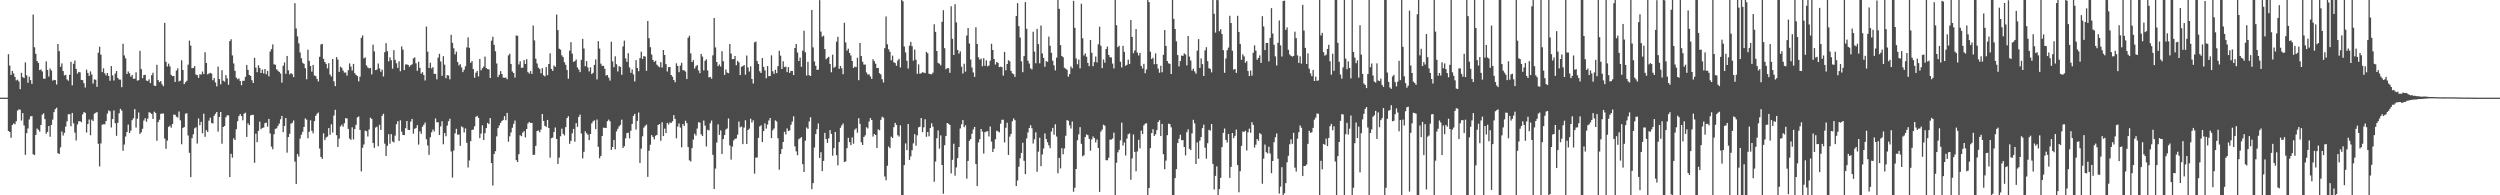 <svg xmlns="http://www.w3.org/2000/svg" width="1920" height="150"><path d="M0 75.000h1v1.000H0zM1 75.000h1v1.000H1zM2 75.000h1v1.000H2zM3 75.000h1v1.000H3zM4 75.000h1v1.000H4zM5 75.000h1v1.000H5zM6 41.636h1v58.996H6zM7 50.337h1v51.000H7zM8 57.547h1v48.308H8zM9 54.473h1v41.519H9zM10 56.440h1v38.351H10zM11 59.053h1v36.404H11zM12 61.742h1v31.415H12zM13 61.208h1v23.809H13zM14 62.583h1v21.417H14zM15 68.430h1v15.854H15zM16 55.888h1v36.702H16zM17 59.252h1v27.584H17zM18 59.935h1v36.448H18zM19 47.922h1v71.041H19zM20 57.841h1v44.478H20zM21 63.541h1v35.105H21zM22 58.925h1v32.837H22zM23 61.552h1v27.782H23zM24 64.408h1v24.784H24zM25 11.163h1v107.334H25zM26 36.298h1v82.844H26zM27 41.314h1v62.293H27zM28 46.838h1v51.873H28zM29 48.279h1v51.399H29zM30 53.877h1v47.210H30zM31 53.331h1v42.636H31zM32 54.874h1v33.188H32zM33 60.353h1v26.753H33zM34 60.487h1v30.989H34zM35 47.168h1v55.543H35zM36 53.711h1v47.554H36zM37 58.781h1v38.009H37zM38 52.632h1v52.372H38zM39 54.192h1v41.747H39zM40 61.925h1v29.930H40zM41 61.359h1v24.734H41zM42 61.534h1v22.286H42zM43 64.906h1v17.811H43zM44 33.771h1v83.899H44zM45 39.333h1v78.923H45zM46 51.236h1v61.919H46zM47 48.708h1v52.308H47zM48 54.577h1v49.494H48zM49 57.891h1v44.086H49zM50 57.503h1v39.731H50zM51 61.032h1v32.154H51zM52 61.997h1v25.747H52zM53 57.441h1v30.285H53zM54 47.485h1v49.468H54zM55 65.549h1v21.171H55zM56 49.008h1v45.718H56zM57 46.433h1v55.425H57zM58 52.957h1v54.898H58zM59 56.538h1v39.047H59zM60 55.195h1v38.005H60zM61 55.559h1v37.461H61zM62 61.393h1v32.496H62zM63 61.525h1v26.309H63zM64 63.883h1v22.186H64zM65 67.236h1v19.459H65zM66 53.436h1v48.329H66zM67 55.988h1v39.273H67zM68 58.288h1v33.491H68zM69 54.822h1v49.081H69zM70 57.234h1v34.600H70zM71 64.184h1v28.728H71zM72 60.987h1v26.286H72zM73 61.247h1v25.427H73zM74 66.707h1v19.374H74zM75 40.443h1v69.979H75zM76 35.854h1v92.013H76zM77 41.997h1v68.140H77zM78 55.399h1v40.417H78zM79 52.497h1v42.899H79zM80 56.283h1v39.181H80zM81 57.889h1v35.111H81zM82 56.043h1v31.220H82zM83 58.302h1v26.479H83zM84 61.980h1v23.489H84zM85 50.715h1v47.184H85zM86 57.875h1v33.559H86zM87 61.835h1v22.948H87zM88 56.518h1v38.159H88zM89 54.510h1v49.767H89zM90 59.819h1v34.491H90zM91 61.084h1v25.947H91zM92 61.150h1v22.483H92zM93 66.983h1v17.970H93zM94 33.613h1v82.221H94zM95 42.570h1v68.413H95zM96 44.811h1v60.027H96zM97 56.856h1v44.566H97zM98 54.863h1v40.834H98zM99 56.269h1v45.878H99zM100 58.922h1v41.401H100zM101 57.597h1v34.697H101zM102 60.483h1v30.337H102zM103 60.475h1v23.325H103zM104 55.546h1v42.434H104zM105 61.909h1v29.243H105zM106 61.590h1v24.837H106zM107 39.054h1v63.796H107zM108 53.111h1v48.521H108zM109 60.035h1v38.877H109zM110 57.640h1v34.920H110zM111 57.455h1v33.311H111zM112 61.827h1v31.677H112zM113 62.249h1v28.908H113zM114 60.939h1v25.205H114zM115 63.793h1v22.859H115zM116 57.758h1v29.817H116zM117 55.860h1v35.479H117zM118 65.745h1v20.018H118zM119 66.072h1v20.655H119zM120 49.748h1v58.324H120zM121 61.519h1v32.256H121zM122 63.102h1v28.836H122zM123 62.272h1v25.124H123zM124 64.705h1v22.552H124zM125 66.197h1v20.953H125zM126 17.569h1v88.884H126zM127 47.438h1v66.858H127zM128 51.053h1v56.923H128zM129 48.832h1v48.649H129zM130 50.931h1v45.577H130zM131 57.522h1v40.507H131zM132 58.483h1v36.734H132zM133 58.315h1v29.716H133zM134 62.931h1v25.219H134zM135 54.194h1v35.516H135zM136 52.475h1v37.793H136zM137 62.497h1v23.145H137zM138 61.928h1v30.470H138zM139 46.288h1v64.486H139zM140 53.753h1v44.487H140zM141 64.612h1v32.961H141zM142 63.108h1v24.203H142zM143 62.016h1v24.957H143zM144 49.664h1v54.388H144zM145 31.184h1v86.142H145zM146 35.045h1v100.969H146zM147 52.388h1v53.743H147zM148 52.189h1v50.918H148zM149 50.792h1v47.754H149zM150 57.266h1v40.511H150zM151 57.638h1v52.612H151zM152 59.731h1v31.235H152zM153 57.040h1v39.164H153zM154 57.253h1v36.347H154zM155 54.949h1v47.451H155zM156 56.867h1v30.458H156zM157 40.136h1v64.904H157zM158 48.405h1v51.595H158zM159 57.093h1v44.233H159zM160 56.444h1v36.223H160zM161 55.945h1v34.444H161zM162 56.543h1v37.873H162zM163 61.660h1v33.232H163zM164 59.973h1v28.979H164zM165 63.311h1v24.023H165zM166 66.352h1v19.664H166zM167 51.172h1v49.890H167zM168 60.647h1v29.153H168zM169 64.760h1v21.271H169zM170 53.910h1v56.464H170zM171 61.983h1v35.549H171zM172 62.736h1v33.985H172zM173 57.725h1v32.384H173zM174 60.216h1v28.349H174zM175 65.088h1v23.538H175zM176 31.614h1v104.352H176zM177 30.161h1v87.938H177zM178 42.534h1v78.577H178zM179 48.738h1v57.480H179zM180 54.366h1v53.192H180zM181 59.638h1v39.663H181zM182 60.889h1v32.223H182zM183 60.247h1v28.966H183zM184 62.230h1v25.355H184zM185 65.427h1v23.757H185zM186 62.005h1v30.399H186zM187 62.070h1v25.212H187zM188 59.058h1v27.513H188zM189 49.966h1v55.193H189zM190 53.688h1v41.021H190zM191 57.529h1v38.568H191zM192 58.256h1v30.404H192zM193 61.585h1v26.658H193zM194 63.723h1v24.480H194zM195 44.386h1v80.628H195zM196 51.901h1v50.831H196zM197 55.433h1v53.794H197zM198 50.120h1v50.399H198zM199 52.186h1v41.248H199zM200 56.082h1v43.135H200zM201 53.399h1v44.860H201zM202 56.427h1v41.514H202zM203 52.977h1v41.627H203zM204 57.040h1v37.130H204zM205 54.457h1v42.818H205zM206 58.623h1v32.698H206zM207 39.600h1v62.882H207zM208 37.752h1v74.878H208zM209 34.111h1v80.550H209zM210 49.424h1v53.700H210zM211 49.728h1v49.265H211zM212 53.256h1v45.304H212zM213 54.255h1v42.394H213zM214 55.231h1v39.684H214zM215 56.448h1v35.172H215zM216 63.413h1v25.564H216zM217 50.476h1v51.038H217zM218 47.945h1v48.793H218zM219 56.689h1v33.940H219zM220 42.934h1v74.331H220zM221 53.978h1v51.282H221zM222 57.148h1v45.620H222zM223 56.057h1v38.944H223zM224 57.005h1v37.283H224zM225 59.249h1v33.268H225zM226 2.422h1v121.690H226zM227 21.851h1v119.497H227zM228 27.973h1v90.348H228zM229 33.258h1v87.006H229zM230 40.293h1v66.154H230zM231 44.739h1v58.731H231zM232 48.184h1v53.054H232zM233 49.117h1v48.391H233zM234 52.400h1v38.558H234zM235 60.870h1v31.013H235zM236 38.217h1v67.989H236zM237 46.726h1v54.497H237zM238 50.711h1v41.715H238zM239 55.040h1v45.438H239zM240 49.850h1v52.539H240zM241 58.022h1v35.001H241zM242 58.438h1v30.565H242zM243 60.570h1v26.821H243zM244 62.582h1v23.831H244zM245 43.599h1v70.449H245zM246 34.128h1v86.380H246zM247 33.698h1v88.286H247zM248 45.232h1v57.174H248zM249 47.621h1v60.007H249zM250 49.049h1v56.596H250zM251 52.550h1v52.376H251zM252 48.556h1v49.801H252zM253 57.221h1v46.329H253zM254 58.702h1v36.806H254zM255 45.316h1v56.533H255zM256 62.488h1v26.257H256zM257 66.166h1v18.146H257zM258 43.818h1v60.008H258zM259 45.707h1v67.139H259zM260 55.176h1v51.317H260zM261 51.232h1v45.884H261zM262 52.079h1v43.736H262zM263 54.179h1v43.167H263zM264 55.753h1v38.938H264zM265 55.717h1v34.986H265zM266 58.046h1v32.939H266zM267 53.900h1v45.090H267zM268 48.674h1v57.731H268zM269 51.108h1v56.324H269zM270 54.152h1v43.664H270zM271 49.068h1v58.060H271zM272 56.231h1v42.877H272zM273 57.524h1v38.338H273zM274 58.469h1v31.636H274zM275 62.514h1v26.976H275zM276 58.906h1v40.869H276zM277 29.088h1v102.542H277zM278 27.250h1v86.233H278zM279 44.818h1v66.132H279zM280 44.072h1v56.304H280zM281 50.225h1v50.595H281zM282 51.808h1v53.055H282zM283 52.496h1v46.945H283zM284 52.203h1v38.218H284zM285 57.128h1v34.208H285zM286 34.299h1v75.454H286zM287 39.494h1v74.027H287zM288 53.875h1v44.142H288zM289 53.395h1v43.885H289zM290 48.766h1v63.566H290zM291 52.514h1v43.346H291zM292 55.088h1v44.682H292zM293 53.469h1v35.422H293zM294 58.740h1v28.667H294zM295 40.105h1v70.217H295zM296 33.118h1v86.663H296zM297 39.299h1v72.688H297zM298 47.117h1v56.019H298zM299 44.047h1v66.288H299zM300 46.225h1v56.800H300zM301 52.731h1v55.901H301zM302 38.564h1v70.844H302zM303 45.975h1v58.151H303zM304 48.611h1v46.763H304zM305 52.113h1v40.956H305zM306 47.041h1v61.136H306zM307 54.725h1v37.700H307zM308 35.640h1v65.494H308zM309 38.122h1v65.548H309zM310 53.825h1v49.946H310zM311 49.487h1v49.039H311zM312 49.455h1v43.486H312zM313 49.863h1v49.881H313zM314 51.267h1v48.599H314zM315 50.022h1v43.354H315zM316 49.392h1v41.944H316zM317 44.847h1v57.797H317zM318 44.100h1v54.874H318zM319 48.629h1v49.709H319zM320 54.395h1v41.739H320zM321 47.422h1v63.627H321zM322 52.108h1v48.759H322zM323 56.503h1v46.261H323zM324 55.461h1v41.884H324zM325 57.597h1v38.263H325zM326 61.820h1v32.289H326zM327 20.362h1v86.600H327zM328 39.700h1v72.020H328zM329 52.211h1v66.703H329zM330 48.198h1v57.231H330zM331 52.575h1v49.072H331zM332 51.559h1v47.900H332zM333 56.720h1v44.263H333zM334 56.752h1v34.242H334zM335 60.951h1v32.956H335zM336 44.225h1v49.653H336zM337 41.317h1v62.344H337zM338 47.222h1v49.827H338zM339 58.203h1v34.946H339zM340 43.159h1v67.647H340zM341 49.676h1v52.494H341zM342 60.046h1v44.587H342zM343 57.710h1v38.726H343zM344 57.964h1v35.127H344zM345 60.930h1v30.265H345zM346 26.750h1v89.588H346zM347 32.938h1v103.464H347zM348 37.075h1v78.525H348zM349 41.796h1v60.605H349zM350 39.625h1v59.291H350zM351 47.649h1v55.815H351zM352 50.298h1v52.990H352zM353 49.243h1v62.721H353zM354 51.827h1v45.297H354zM355 55.396h1v42.447H355zM356 53.575h1v48.139H356zM357 50.871h1v47.734H357zM358 36.406h1v73.257H358zM359 28.744h1v99.923H359zM360 36.786h1v86.471H360zM361 48.208h1v60.251H361zM362 46.930h1v52.890H362zM363 53.081h1v46.424H363zM364 59.699h1v37.272H364zM365 55.800h1v33.888H365zM366 54.466h1v34.486H366zM367 58.680h1v31.848H367zM368 45.321h1v60.816H368zM369 54.018h1v48.591H369zM370 52.419h1v43.903H370zM371 51.088h1v56.507H371zM372 43.458h1v58.845H372zM373 52.271h1v46.075H373zM374 53.053h1v41.382H374zM375 53.310h1v41.981H375zM376 59.924h1v30.751H376zM377 31.230h1v94.023H377zM378 28.221h1v114.255H378zM379 34.457h1v83.863H379zM380 39.389h1v76.742H380zM381 48.720h1v56.036H381zM382 59.162h1v39.248H382zM383 57.400h1v38.966H383zM384 54.635h1v39.725H384zM385 56.837h1v36.099H385zM386 59.616h1v32.438H386zM387 59.726h1v29.445H387zM388 59.549h1v32.749H388zM389 60.873h1v25.811H389zM390 42.523h1v66.299H390zM391 41.243h1v63.473H391zM392 49.120h1v52.615H392zM393 54.888h1v43.224H393zM394 56.070h1v39.065H394zM395 59.603h1v32.945H395zM396 27.262h1v95.717H396zM397 27.472h1v97.003H397zM398 49.498h1v68.940H398zM399 47.085h1v56.823H399zM400 52.082h1v52.514H400zM401 51.966h1v49.886H401zM402 46.182h1v54.511H402zM403 49.163h1v56.370H403zM404 45.485h1v53.587H404zM405 55.423h1v39.412H405zM406 56.469h1v37.188H406zM407 54.566h1v39.880H407zM408 56.781h1v37.598H408zM409 19.610h1v99.392H409zM410 31.049h1v87.807H410zM411 45.059h1v66.982H411zM412 48.762h1v51.921H412zM413 51.938h1v48.263H413zM414 52.882h1v48.726H414zM415 56.267h1v43.264H415zM416 52.345h1v35.204H416zM417 57.799h1v35.055H417zM418 58.682h1v37.981H418zM419 51.502h1v45.926H419zM420 57.770h1v34.358H420zM421 49.128h1v49.201H421zM422 40.974h1v80.112H422zM423 52.943h1v53.196H423zM424 54.421h1v51.188H424zM425 50.270h1v51.064H425zM426 51.285h1v46.656H426zM427 11.141h1v95.625H427zM428 23.127h1v102.765H428zM429 37.408h1v83.661H429zM430 38.134h1v66.494H430zM431 42.471h1v56.329H431zM432 43.873h1v58.880H432zM433 47.774h1v56.243H433zM434 49.747h1v47.892H434zM435 53.688h1v36.977H435zM436 60.473h1v28.818H436zM437 38.912h1v71.549H437zM438 32.434h1v75.736H438zM439 41.151h1v61.273H439zM440 47.505h1v51.500H440zM441 46.938h1v61.888H441zM442 45.613h1v48.948H442zM443 51.770h1v45.675H443zM444 53.419h1v36.366H444zM445 55.393h1v32.634H445zM446 45.980h1v56.575H446zM447 29.874h1v91.768H447zM448 37.281h1v79.322H448zM449 50.859h1v50.012H449zM450 46.914h1v55.464H450zM451 51.786h1v51.652H451zM452 54.814h1v52.880H452zM453 51.736h1v51.177H453zM454 56.881h1v37.907H454zM455 55.934h1v37.231H455zM456 49.801h1v42.591H456zM457 45.623h1v53.536H457zM458 60.974h1v30.812H458zM459 31.594h1v81.136H459zM460 37.318h1v84.208H460zM461 48.910h1v70.838H461zM462 50.639h1v53.863H462zM463 50.560h1v47.468H463zM464 52.802h1v45.394H464zM465 57.985h1v40.291H465zM466 57.585h1v35.496H466zM467 59.624h1v32.234H467zM468 61.910h1v31.272H468zM469 32.042h1v83.128H469zM470 47.176h1v65.720H470zM471 51.594h1v55.966H471zM472 43.280h1v71.343H472zM473 49.381h1v51.554H473zM474 54.882h1v44.041H474zM475 50.812h1v46.269H475zM476 51.425h1v44.470H476zM477 57.422h1v34.476H477zM478 35.693h1v77.927H478zM479 31.205h1v81.098H479zM480 44.863h1v61.397H480zM481 47.530h1v54.643H481zM482 40.856h1v61.085H482zM483 51.783h1v54.528H483zM484 55.903h1v44.493H484zM485 53.332h1v41.860H485zM486 57.109h1v31.941H486zM487 62.575h1v24.884H487zM488 46.201h1v53.330H488zM489 52.229h1v40.584H489zM490 54.694h1v31.750H490zM491 44.653h1v80.528H491zM492 39.666h1v74.459H492zM493 45.256h1v59.456H493zM494 43.033h1v55.036H494zM495 43.508h1v53.154H495zM496 54.424h1v41.274H496zM497 16.134h1v119.694H497zM498 29.363h1v86.399H498zM499 36.235h1v74.907H499zM500 41.856h1v61.947H500zM501 46.021h1v59.165H501zM502 47.544h1v59.444H502zM503 46.633h1v57.602H503zM504 49.597h1v53.977H504zM505 50.809h1v45.171H505zM506 51.656h1v43.576H506zM507 47.732h1v60.369H507zM508 51.855h1v42.020H508zM509 38.421h1v66.068H509zM510 42.222h1v56.529H510zM511 49.261h1v52.915H511zM512 54.868h1v39.487H512zM513 51.548h1v44.083H513zM514 51.453h1v42.588H514zM515 57.586h1v36.853H515zM516 58.954h1v34.167H516zM517 61.441h1v26.989H517zM518 63.188h1v28.131H518zM519 48.652h1v57.579H519zM520 50.709h1v46.532H520zM521 55.450h1v39.397H521zM522 50.310h1v47.712H522zM523 48.217h1v64.915H523zM524 53.861h1v41.438H524zM525 54.067h1v42.640H525zM526 54.913h1v37.808H526zM527 60.738h1v33.869H527zM528 28.959h1v84.008H528zM529 27.448h1v95.693H529zM530 40.994h1v83.088H530zM531 47.677h1v66.075H531zM532 46.215h1v60.975H532zM533 52.617h1v50.106H533zM534 50.910h1v53.243H534zM535 49.902h1v48.804H535zM536 54.065h1v39.770H536zM537 56.217h1v37.963H537zM538 41.389h1v61.794H538zM539 43.450h1v61.031H539zM540 54.085h1v38.477H540zM541 46.675h1v49.779H541zM542 45.571h1v66.919H542zM543 54.042h1v45.648H543zM544 59.399h1v40.784H544zM545 59.156h1v35.531H545zM546 60.408h1v32.160H546zM547 42.493h1v76.448H547zM548 13.791h1v131.376H548zM549 36.424h1v93.041H549zM550 47.601h1v61.919H550zM551 50.765h1v44.711H551zM552 49.511h1v54.060H552zM553 51.095h1v49.075H553zM554 39.365h1v78.857H554zM555 47.015h1v59.806H555zM556 57.563h1v46.186H556zM557 53.355h1v46.131H557zM558 55.750h1v42.913H558zM559 56.229h1v34.767H559zM560 33.843h1v77.895H560zM561 41.096h1v81.487H561zM562 45.483h1v67.083H562zM563 45.328h1v62.485H563zM564 42.987h1v63.665H564zM565 50.124h1v56.232H565zM566 46.725h1v56.689H566zM567 47.937h1v45.424H567zM568 57.673h1v40.094H568zM569 51.258h1v45.945H569zM570 50.782h1v59.914H570zM571 49.975h1v48.028H571zM572 57.351h1v35.031H572zM573 42.652h1v67.866H573zM574 51.809h1v48.073H574zM575 54.927h1v43.864H575zM576 51.015h1v40.181H576zM577 60.601h1v33.482H577zM578 64.128h1v28.295H578zM579 32.515h1v100.862H579zM580 31.932h1v89.180H580zM581 46.886h1v74.112H581zM582 49.152h1v56.749H582zM583 54.746h1v42.315H583zM584 56.067h1v40.169H584zM585 44.629h1v64.458H585zM586 51.298h1v49.377H586zM587 54.070h1v40.686H587zM588 60.106h1v38.644H588zM589 50.760h1v44.925H589zM590 58.527h1v33.973H590zM591 58.383h1v32.243H591zM592 42.504h1v63.599H592zM593 54.746h1v45.297H593zM594 56.686h1v41.980H594zM595 53.537h1v38.935H595zM596 56.171h1v37.116H596zM597 50.765h1v55.408H597zM598 39.006h1v91.277H598zM599 42.729h1v75.564H599zM600 53.001h1v61.474H600zM601 47.055h1v62.004H601zM602 51.518h1v49.720H602zM603 51.161h1v52.107H603zM604 55.373h1v43.260H604zM605 51.515h1v49.103H605zM606 55.951h1v44.219H606zM607 54.433h1v41.382H607zM608 54.503h1v38.818H608zM609 57.636h1v31.724H609zM610 36.836h1v75.585H610zM611 33.802h1v82.459H611zM612 40.333h1v78.838H612zM613 46.861h1v60.047H613zM614 44.258h1v61.920H614zM615 51.250h1v54.001H615zM616 38.926h1v87.177H616zM617 23.557h1v108.525H617zM618 40.123h1v67.929H618zM619 58.022h1v39.899H619zM620 47.492h1v51.470H620zM621 57.755h1v35.535H621zM622 58.393h1v31.667H622zM623 7.614h1v137.688H623zM624 36.407h1v104.226H624zM625 47.221h1v66.078H625zM626 50.557h1v52.440H626zM627 53.707h1v45.458H627zM628 53.461h1v41.381H628zM629 0.121h1v121.208H629zM630 24.262h1v92.650H630zM631 28.170h1v103.274H631zM632 27.383h1v96.195H632zM633 37.667h1v64.349H633zM634 45.505h1v61.301H634zM635 44.465h1v65.330H635zM636 43.576h1v62.650H636zM637 49.086h1v50.806H637zM638 55.511h1v47.324H638zM639 41.978h1v77.645H639zM640 52.022h1v61.746H640zM641 51.212h1v50.096H641zM642 31.977h1v87.240H642zM643 28.258h1v98.776H643zM644 52.864h1v56.247H644zM645 50.614h1v47.550H645zM646 52.472h1v43.836H646zM647 56.988h1v37.912H647zM648 17.475h1v106.928H648zM649 32.555h1v91.413H649zM650 38.839h1v74.907H650zM651 37.378h1v68.470H651zM652 40.652h1v68.506H652zM653 42.655h1v68.820H653zM654 46.868h1v58.645H654zM655 52.166h1v58.220H655zM656 51.149h1v48.466H656zM657 51.614h1v46.942H657zM658 44.315h1v57.634H658zM659 61.574h1v29.179H659zM660 32.976h1v62.149H660zM661 43.035h1v66.293H661zM662 47.346h1v63.989H662zM663 49.559h1v55.583H663zM664 49.644h1v54.308H664zM665 55.650h1v42.109H665zM666 57.281h1v41.390H666zM667 57.027h1v36.336H667zM668 58.707h1v31.979H668zM669 60.634h1v31.546H669zM670 45.538h1v59.360H670zM671 46.976h1v55.921H671zM672 48.962h1v54.767H672zM673 52.281h1v61.450H673zM674 52.114h1v47.253H674zM675 56.213h1v43.847H675zM676 57.210h1v34.833H676zM677 60.839h1v28.805H677zM678 63.346h1v27.031H678zM679 37.008h1v98.538H679zM680 12.665h1v125.793H680zM681 34.008h1v93.251H681zM682 37.832h1v74.680H682zM683 39.780h1v73.976H683zM684 46.290h1v58.683H684zM685 42.683h1v63.301H685zM686 47.836h1v49.840H686zM687 48.411h1v45.944H687zM688 50.509h1v45.427H688zM689 46.445h1v57.416H689zM690 45.153h1v59.760H690zM691 51.825h1v44.451H691zM692 0.000h1v150.000H692zM693 0.996h1v149.004H693zM694 35.687h1v91.098H694zM695 40.230h1v69.909H695zM696 46.709h1v68.598H696zM697 52.644h1v42.575H697zM698 35.063h1v87.765H698zM699 32.173h1v87.925H699zM700 35.490h1v79.936H700zM701 46.565h1v63.510H701zM702 38.087h1v64.971H702zM703 45.857h1v66.033H703zM704 56.688h1v47.225H704zM705 49.465h1v48.339H705zM706 56.562h1v40.763H706zM707 56.263h1v34.344H707zM708 55.473h1v46.076H708zM709 55.764h1v42.048H709zM710 56.175h1v35.417H710zM711 39.856h1v65.197H711zM712 40.913h1v60.486H712zM713 56.617h1v48.106H713zM714 56.915h1v41.455H714zM715 57.060h1v37.630H715zM716 55.811h1v41.523H716zM717 18.648h1v120.947H717zM718 24.478h1v99.568H718zM719 39.187h1v67.020H719zM720 48.341h1v51.780H720zM721 48.947h1v65.242H721zM722 50.196h1v53.805H722zM723 16.755h1v109.942H723zM724 7.816h1v140.991H724zM725 37.021h1v74.524H725zM726 53.171h1v51.268H726zM727 52.341h1v42.117H727zM728 52.379h1v42.711H728zM729 55.911h1v40.025H729zM730 4.831h1v128.339H730zM731 29.850h1v92.873H731zM732 42.238h1v68.146H732zM733 3.249h1v131.602H733zM734 17.223h1v111.360H734zM735 38.367h1v83.102H735zM736 41.163h1v71.710H736zM737 39.430h1v59.210H737zM738 51.183h1v44.308H738zM739 56.498h1v35.731H739zM740 48.946h1v48.751H740zM741 54.971h1v41.230H741zM742 27.263h1v109.977H742zM743 21.512h1v102.078H743zM744 33.436h1v74.675H744zM745 45.699h1v61.108H745zM746 51.841h1v50.871H746zM747 55.638h1v43.750H747zM748 59.059h1v38.444H748zM749 20.951h1v105.075H749zM750 33.781h1v109.143H750zM751 44.010h1v65.396H751zM752 45.876h1v60.992H752zM753 45.006h1v54.048H753zM754 50.914h1v50.223H754zM755 44.702h1v73.229H755zM756 50.466h1v51.041H756zM757 46.349h1v54.681H757zM758 50.949h1v49.799H758zM759 50.310h1v54.508H759zM760 46.657h1v50.539H760zM761 33.657h1v75.087H761zM762 38.388h1v78.339H762zM763 45.334h1v68.889H763zM764 49.557h1v57.459H764zM765 47.569h1v52.853H765zM766 48.334h1v52.570H766zM767 51.489h1v50.117H767zM768 51.195h1v43.793H768zM769 51.542h1v40.469H769zM770 58.075h1v33.894H770zM771 39.814h1v69.610H771zM772 53.968h1v44.129H772zM773 49.135h1v45.146H773zM774 46.254h1v72.710H774zM775 47.098h1v57.852H775zM776 54.431h1v48.365H776zM777 56.307h1v36.838H777zM778 56.912h1v34.043H778zM779 59.042h1v33.280H779zM780 12.318h1v130.559H780zM781 2.385h1v136.268H781zM782 20.098h1v107.946H782zM783 28.820h1v92.709H783zM784 47.090h1v70.386H784zM785 55.438h1v54.243H785zM786 43.056h1v80.450H786zM787 1.640h1v132.092H787zM788 22.054h1v84.257H788zM789 46.598h1v55.148H789zM790 48.768h1v49.470H790zM791 52.500h1v43.633H791zM792 53.327h1v45.197H792zM793 24.360h1v85.857H793zM794 39.634h1v67.396H794zM795 48.570h1v53.084H795zM796 22.155h1v109.722H796zM797 33.906h1v82.550H797zM798 48.621h1v57.162H798zM799 19.582h1v108.042H799zM800 41.038h1v77.604H800zM801 44.399h1v69.658H801zM802 51.254h1v51.227H802zM803 46.967h1v59.786H803zM804 47.443h1v61.765H804zM805 28.096h1v83.451H805zM806 35.102h1v78.700H806zM807 40.507h1v60.531H807zM808 46.588h1v51.634H808zM809 50.187h1v53.294H809zM810 54.042h1v41.411H810zM811 44.214h1v60.628H811zM812 0.000h1v133.079H812zM813 6.773h1v114.520H813zM814 34.618h1v94.715H814zM815 42.969h1v70.839H815zM816 43.909h1v74.595H816zM817 51.992h1v62.043H817zM818 52.784h1v51.513H818zM819 53.554h1v38.719H819zM820 58.869h1v33.832H820zM821 56.881h1v39.378H821zM822 51.043h1v47.696H822zM823 52.455h1v40.883H823zM824 0.637h1v146.605H824zM825 21.360h1v122.864H825zM826 44.908h1v84.896H826zM827 49.380h1v58.333H827zM828 45.702h1v57.494H828zM829 52.497h1v45.142H829zM830 2.882h1v107.581H830zM831 29.397h1v90.667H831zM832 42.573h1v76.624H832zM833 41.027h1v64.258H833zM834 43.550h1v59.665H834zM835 48.312h1v55.491H835zM836 50.779h1v55.813H836zM837 30.694h1v85.033H837zM838 40.485h1v66.552H838zM839 50.855h1v53.965H839zM840 47.656h1v58.393H840zM841 43.395h1v65.962H841zM842 47.946h1v59.138H842zM843 34.057h1v79.677H843zM844 20.484h1v126.919H844zM845 35.112h1v65.960H845zM846 52.305h1v47.238H846zM847 45.682h1v50.120H847zM848 48.144h1v48.365H848zM849 37.632h1v85.377H849zM850 35.736h1v87.406H850zM851 42.146h1v78.980H851zM852 43.923h1v63.322H852zM853 44.124h1v63.090H853zM854 48.854h1v57.561H854zM855 52.593h1v49.260H855zM856 0.000h1v150.000H856zM857 19.366h1v105.627H857zM858 36.214h1v80.771H858zM859 35.189h1v79.836H859zM860 47.433h1v60.346H860zM861 51.756h1v42.422H861zM862 35.201h1v76.634H862zM863 39.779h1v69.628H863zM864 50.479h1v68.946H864zM865 49.782h1v56.678H865zM866 45.794h1v57.336H866zM867 49.185h1v53.282H867zM868 15.425h1v122.615H868zM869 28.389h1v93.335H869zM870 40.841h1v62.413H870zM871 38.745h1v77.868H871zM872 22.334h1v109.182H872zM873 40.344h1v75.971H873zM874 42.595h1v64.784H874zM875 40.615h1v73.281H875zM876 50.645h1v49.644H876zM877 52.571h1v50.372H877zM878 49.032h1v47.278H878zM879 56.229h1v38.774H879zM880 53.334h1v41.307H880zM881 0.000h1v150.000H881zM882 1.618h1v142.809H882zM883 39.680h1v74.066H883zM884 45.367h1v56.824H884zM885 44.356h1v54.930H885zM886 49.289h1v55.087H886zM887 41.009h1v62.110H887zM888 49.217h1v50.677H888zM889 52.672h1v41.093H889zM890 55.843h1v36.546H890zM891 50.486h1v53.990H891zM892 55.519h1v39.661H892zM893 42.110h1v76.300H893zM894 23.074h1v106.880H894zM895 35.282h1v88.039H895zM896 46.902h1v56.943H896zM897 48.657h1v46.319H897zM898 49.053h1v46.279H898zM899 56.864h1v40.903H899zM900 0.000h1v150.000H900zM901 14.490h1v135.510H901zM902 22.259h1v114.544H902zM903 31.765h1v98.153H903zM904 42.287h1v67.595H904zM905 50.985h1v55.621H905zM906 46.876h1v56.585H906zM907 42.664h1v65.003H907zM908 42.950h1v64.639H908zM909 41.013h1v71.889H909zM910 41.825h1v77.543H910zM911 50.208h1v51.335H911zM912 27.694h1v71.634H912zM913 43.470h1v70.868H913zM914 46.497h1v68.729H914zM915 54.149h1v48.286H915zM916 52.749h1v39.239H916zM917 54.848h1v39.900H917zM918 56.592h1v69.391H918zM919 38.929h1v70.422H919zM920 30.038h1v91.918H920zM921 52.157h1v55.858H921zM922 44.891h1v60.388H922zM923 49.232h1v49.192H923zM924 58.331h1v37.422H924zM925 38.665h1v74.733H925zM926 36.253h1v85.593H926zM927 46.934h1v63.034H927zM928 52.427h1v47.333H928zM929 52.870h1v47.427H929zM930 55.599h1v39.614H930zM931 0.000h1v125.851H931zM932 10.537h1v134.980H932zM933 25.052h1v110.024H933zM934 0.000h1v127.810H934zM935 0.154h1v149.846H935zM936 24.003h1v121.217H936zM937 22.485h1v114.110H937zM938 26.092h1v86.903H938zM939 38.511h1v63.535H939zM940 55.929h1v42.795H940zM941 44.907h1v62.555H941zM942 38.567h1v70.916H942zM943 36.570h1v66.354H943zM944 12.124h1v124.454H944zM945 17.639h1v110.502H945zM946 38.941h1v63.192H946zM947 53.436h1v52.676H947zM948 52.968h1v51.340H948zM949 55.948h1v43.566H949zM950 12.127h1v114.651H950zM951 24.546h1v123.123H951zM952 33.727h1v97.761H952zM953 45.908h1v66.138H953zM954 41.722h1v59.351H954zM955 43.314h1v57.953H955zM956 48.159h1v52.228H956zM957 46.941h1v68.684H957zM958 54.557h1v47.052H958zM959 58.412h1v40.409H959zM960 54.182h1v47.755H960zM961 58.048h1v35.782H961zM962 40.479h1v55.449H962zM963 34.819h1v78.481H963zM964 38.873h1v72.206H964zM965 45.867h1v60.884H965zM966 44.526h1v63.605H966zM967 42.480h1v59.752H967zM968 48.338h1v54.812H968zM969 12.460h1v128.645H969zM970 20.343h1v101.512H970zM971 38.431h1v72.579H971zM972 32.987h1v83.894H972zM973 32.985h1v84.813H973zM974 47.144h1v65.524H974zM975 29.077h1v88.863H975zM976 6.256h1v126.752H976zM977 25.733h1v97.892H977zM978 34.395h1v74.812H978zM979 43.331h1v62.077H979zM980 50.296h1v52.186H980zM981 32.890h1v88.999H981zM982 15.703h1v132.982H982zM983 34.846h1v108.470H983zM984 43.415h1v85.015H984zM985 0.712h1v149.288H985zM986 0.481h1v147.917H986zM987 22.961h1v117.706H987zM988 21.017h1v103.619H988zM989 38.248h1v81.400H989zM990 41.849h1v69.023H990zM991 42.889h1v64.186H991zM992 43.486h1v66.952H992zM993 42.934h1v59.127H993zM994 24.310h1v104.484H994zM995 29.296h1v102.445H995zM996 42.563h1v64.003H996zM997 48.357h1v53.221H997zM998 43.205h1v53.130H998zM999 48.858h1v49.237H999zM1000 3.731h1v131.482H1000zM1001 23.515h1v104.021H1001zM1002 36.739h1v90.663H1002zM1003 49.126h1v77.243H1003zM1004 40.981h1v69.494H1004zM1005 52.731h1v47.715H1005zM1006 56.384h1v45.670H1006zM1007 58.487h1v43.083H1007zM1008 53.688h1v44.506H1008zM1009 62.208h1v29.675H1009zM1010 58.862h1v31.430H1010zM1011 62.039h1v25.094H1011zM1012 61.724h1v25.650H1012zM1013 0.000h1v150.000H1013zM1014 27.261h1v96.213H1014zM1015 25.264h1v104.845H1015zM1016 40.027h1v70.520H1016zM1017 42.741h1v68.474H1017zM1018 42.010h1v64.460H1018zM1019 37.590h1v74.618H1019zM1020 34.386h1v71.542H1020zM1021 47.074h1v49.871H1021zM1022 57.320h1v37.830H1022zM1023 41.247h1v58.808H1023zM1024 54.374h1v42.648H1024zM1025 0.000h1v124.070H1025zM1026 0.000h1v150.000H1026zM1027 32.930h1v86.996H1027zM1028 47.411h1v61.621H1028zM1029 57.220h1v35.627H1029zM1030 60.406h1v27.302H1030zM1031 51.781h1v36.112H1031zM1032 0.000h1v150.000H1032zM1033 45.073h1v58.056H1033zM1034 53.166h1v41.202H1034zM1035 47.168h1v56.140H1035zM1036 52.155h1v46.672H1036zM1037 60.210h1v28.539H1037zM1038 0.000h1v150.000H1038zM1039 39.871h1v104.351H1039zM1040 44.121h1v65.847H1040zM1041 48.523h1v45.572H1041zM1042 46.351h1v59.649H1042zM1043 59.617h1v37.598H1043zM1044 19.391h1v113.012H1044zM1045 41.991h1v60.309H1045zM1046 56.778h1v34.926H1046zM1047 64.173h1v23.234H1047zM1048 65.305h1v18.340H1048zM1049 67.697h1v14.536H1049zM1050 56.904h1v40.996H1050zM1051 0.000h1v150.000H1051zM1052 51.612h1v50.535H1052zM1053 48.736h1v50.642H1053zM1054 58.012h1v31.637H1054zM1055 62.639h1v25.922H1055zM1056 63.397h1v21.800H1056zM1057 48.628h1v58.086H1057zM1058 61.843h1v24.493H1058zM1059 62.272h1v35.430H1059zM1060 60.342h1v31.903H1060zM1061 65.236h1v25.503H1061zM1062 66.770h1v16.232H1062zM1063 0.000h1v150.000H1063zM1064 0.000h1v144.217H1064zM1065 55.693h1v35.559H1065zM1066 62.871h1v22.179H1066zM1067 67.191h1v17.359H1067zM1068 68.241h1v12.567H1068zM1069 58.663h1v34.514H1069zM1070 57.521h1v35.244H1070zM1071 63.058h1v24.630H1071zM1072 66.375h1v16.900H1072zM1073 62.730h1v23.710H1073zM1074 46.700h1v54.183H1074zM1075 61.558h1v30.574H1075zM1076 0.000h1v150.000H1076zM1077 35.953h1v55.887H1077zM1078 58.586h1v37.804H1078zM1079 63.839h1v21.618H1079zM1080 67.405h1v14.996H1080zM1081 65.784h1v16.174H1081zM1082 8.120h1v139.016H1082zM1083 50.329h1v51.713H1083zM1084 56.079h1v38.632H1084zM1085 62.660h1v23.932H1085zM1086 63.688h1v23.103H1086zM1087 65.102h1v22.256H1087zM1088 10.958h1v139.042H1088zM1089 0.000h1v150.000H1089zM1090 42.511h1v53.925H1090zM1091 37.496h1v67.819H1091zM1092 50.704h1v42.915H1092zM1093 47.663h1v71.420H1093zM1094 49.570h1v45.837H1094zM1095 26.149h1v119.374H1095zM1096 43.901h1v61.066H1096zM1097 52.521h1v51.569H1097zM1098 56.029h1v38.933H1098zM1099 60.662h1v27.214H1099zM1100 64.161h1v23.448H1100zM1101 0.000h1v150.000H1101zM1102 24.259h1v99.147H1102zM1103 45.902h1v55.165H1103zM1104 58.160h1v40.716H1104zM1105 56.058h1v36.449H1105zM1106 58.022h1v36.050H1106zM1107 47.801h1v71.292H1107zM1108 52.414h1v43.950H1108zM1109 48.673h1v54.404H1109zM1110 53.094h1v42.865H1110zM1111 56.177h1v41.078H1111zM1112 59.353h1v31.822H1112zM1113 49.764h1v49.301H1113zM1114 0.000h1v150.000H1114zM1115 55.555h1v43.975H1115zM1116 58.226h1v39.703H1116zM1117 61.711h1v23.458H1117zM1118 67.997h1v15.076H1118zM1119 68.339h1v15.119H1119zM1120 52.501h1v54.289H1120zM1121 52.581h1v42.103H1121zM1122 56.725h1v35.584H1122zM1123 58.887h1v33.397H1123zM1124 41.308h1v60.884H1124zM1125 59.187h1v32.700H1125zM1126 0.000h1v150.000H1126zM1127 12.395h1v137.483H1127zM1128 47.336h1v58.204H1128zM1129 52.856h1v44.485H1129zM1130 60.649h1v31.837H1130zM1131 63.026h1v23.811H1131zM1132 0.000h1v150.000H1132zM1133 21.575h1v105.429H1133zM1134 46.201h1v53.453H1134zM1135 50.316h1v44.710H1135zM1136 43.849h1v66.128H1136zM1137 55.987h1v36.506H1137zM1138 61.139h1v28.454H1138zM1139 0.000h1v150.000H1139zM1140 44.243h1v52.519H1140zM1141 34.514h1v68.824H1141zM1142 44.191h1v51.585H1142zM1143 44.973h1v63.507H1143zM1144 52.094h1v47.955H1144zM1145 19.593h1v126.278H1145zM1146 50.633h1v60.067H1146zM1147 58.232h1v34.217H1147zM1148 63.008h1v22.463H1148zM1149 65.615h1v19.025H1149zM1150 66.864h1v17.136H1150zM1151 0.000h1v150.000H1151zM1152 0.000h1v150.000H1152zM1153 49.185h1v54.753H1153zM1154 54.251h1v43.605H1154zM1155 55.810h1v35.870H1155zM1156 57.382h1v29.113H1156zM1157 61.530h1v25.115H1157zM1158 47.031h1v59.231H1158zM1159 61.166h1v27.857H1159zM1160 57.074h1v35.536H1160zM1161 56.645h1v34.540H1161zM1162 60.912h1v27.886H1162zM1163 66.130h1v19.651H1163zM1164 0.000h1v150.000H1164zM1165 31.253h1v84.558H1165zM1166 44.810h1v63.895H1166zM1167 45.409h1v53.388H1167zM1168 49.092h1v47.712H1168zM1169 55.159h1v38.034H1169zM1170 51.818h1v44.120H1170zM1171 48.423h1v59.667H1171zM1172 58.299h1v34.943H1172zM1173 59.882h1v29.787H1173zM1174 46.954h1v53.864H1174zM1175 57.663h1v36.418H1175zM1176 4.883h1v102.582H1176zM1177 0.000h1v150.000H1177zM1178 50.830h1v46.997H1178zM1179 57.873h1v35.042H1179zM1180 59.301h1v31.875H1180zM1181 66.286h1v20.950H1181zM1182 66.565h1v19.850H1182zM1183 0.000h1v150.000H1183zM1184 36.322h1v72.908H1184zM1185 54.244h1v42.650H1185zM1186 60.078h1v28.794H1186zM1187 64.633h1v21.020H1187zM1188 65.349h1v19.850H1188zM1189 0.000h1v150.000H1189zM1190 28.794h1v120.182H1190zM1191 41.608h1v71.299H1191zM1192 46.453h1v56.822H1192zM1193 44.129h1v58.806H1193zM1194 58.244h1v37.752H1194zM1195 23.929h1v105.124H1195zM1196 39.687h1v75.588H1196zM1197 52.520h1v47.185H1197zM1198 45.330h1v63.934H1198zM1199 41.844h1v64.659H1199zM1200 51.708h1v44.498H1200zM1201 59.155h1v33.581H1201zM1202 0.000h1v150.000H1202zM1203 40.314h1v67.772H1203zM1204 40.364h1v72.871H1204zM1205 56.414h1v48.920H1205zM1206 60.028h1v35.217H1206zM1207 58.334h1v30.977H1207zM1208 42.589h1v70.701H1208zM1209 53.570h1v46.390H1209zM1210 53.066h1v44.903H1210zM1211 57.842h1v39.935H1211zM1212 59.931h1v34.735H1212zM1213 62.565h1v26.824H1213zM1214 0.000h1v150.000H1214zM1215 0.000h1v150.000H1215zM1216 27.624h1v84.858H1216zM1217 45.441h1v70.961H1217zM1218 53.725h1v46.630H1218zM1219 52.636h1v43.565H1219zM1220 57.646h1v37.836H1220zM1221 54.112h1v39.877H1221zM1222 56.446h1v35.658H1222zM1223 62.708h1v24.145H1223zM1224 55.581h1v35.411H1224zM1225 45.904h1v51.620H1225zM1226 58.520h1v29.107H1226zM1227 0.000h1v150.000H1227zM1228 28.546h1v87.829H1228zM1229 47.395h1v59.617H1229zM1230 56.622h1v34.904H1230zM1231 61.728h1v22.676H1231zM1232 64.614h1v21.739H1232zM1233 0.000h1v150.000H1233zM1234 48.706h1v54.757H1234zM1235 57.683h1v33.526H1235zM1236 62.567h1v25.551H1236zM1237 62.273h1v24.635H1237zM1238 60.939h1v23.199H1238zM1239 2.434h1v104.259H1239zM1240 0.000h1v150.000H1240zM1241 29.369h1v75.241H1241zM1242 27.350h1v83.842H1242zM1243 40.673h1v60.961H1243zM1244 49.095h1v74.254H1244zM1245 57.417h1v37.968H1245zM1246 18.369h1v110.327H1246zM1247 30.346h1v80.098H1247zM1248 49.867h1v46.236H1248zM1249 60.619h1v31.825H1249zM1250 62.536h1v26.877H1250zM1251 63.349h1v22.956H1251zM1252 0.000h1v150.000H1252zM1253 33.459h1v97.781H1253zM1254 46.221h1v54.337H1254zM1255 59.660h1v33.524H1255zM1256 60.974h1v28.744H1256zM1257 62.591h1v26.934H1257zM1258 16.984h1v118.917H1258zM1259 10.939h1v135.149H1259zM1260 33.169h1v83.587H1260zM1261 43.472h1v65.525H1261zM1262 35.113h1v62.815H1262zM1263 55.964h1v41.927H1263zM1264 58.160h1v48.472H1264zM1265 0.000h1v150.000H1265zM1266 49.470h1v51.333H1266zM1267 48.459h1v52.789H1267zM1268 49.173h1v50.265H1268zM1269 55.851h1v41.634H1269zM1270 57.527h1v33.912H1270zM1271 22.932h1v114.218H1271zM1272 0.158h1v140.086H1272zM1273 42.359h1v66.467H1273zM1274 48.212h1v47.787H1274zM1275 53.500h1v53.112H1275zM1276 59.519h1v33.614H1276zM1277 0.000h1v150.000H1277zM1278 0.188h1v149.812H1278zM1279 47.162h1v52.720H1279zM1280 58.828h1v34.461H1280zM1281 63.760h1v23.960H1281zM1282 65.083h1v21.061H1282zM1283 7.462h1v141.830H1283zM1284 0.000h1v150.000H1284zM1285 35.347h1v88.255H1285zM1286 49.550h1v52.267H1286zM1287 51.989h1v45.755H1287zM1288 59.120h1v29.741H1288zM1289 59.644h1v30.360H1289zM1290 0.000h1v150.000H1290zM1291 37.020h1v58.989H1291zM1292 40.874h1v67.744H1292zM1293 51.221h1v41.951H1293zM1294 49.647h1v53.177H1294zM1295 55.913h1v43.445H1295zM1296 7.969h1v124.913H1296zM1297 22.098h1v112.320H1297zM1298 31.934h1v84.139H1298zM1299 55.302h1v44.087H1299zM1300 61.104h1v26.129H1300zM1301 58.916h1v32.848H1301zM1302 0.000h1v150.000H1302zM1303 0.000h1v150.000H1303zM1304 25.296h1v102.823H1304zM1305 38.236h1v92.382H1305zM1306 38.092h1v73.362H1306zM1307 47.150h1v50.022H1307zM1308 54.091h1v39.252H1308zM1309 40.261h1v63.167H1309zM1310 54.343h1v40.781H1310zM1311 54.253h1v40.892H1311zM1312 55.974h1v40.280H1312zM1313 61.713h1v27.598H1313zM1314 63.025h1v23.223H1314zM1315 0.000h1v150.000H1315zM1316 41.548h1v64.137H1316zM1317 57.709h1v38.149H1317zM1318 58.025h1v29.598H1318zM1319 65.094h1v21.432H1319zM1320 66.139h1v19.658H1320zM1321 43.679h1v71.888H1321zM1322 30.471h1v95.191H1322zM1323 33.551h1v81.670H1323zM1324 54.463h1v42.195H1324zM1325 41.305h1v55.074H1325zM1326 49.936h1v44.454H1326zM1327 44.007h1v67.879H1327zM1328 0.000h1v150.000H1328zM1329 25.846h1v91.476H1329zM1330 46.601h1v53.947H1330zM1331 57.585h1v31.875H1331zM1332 62.757h1v27.342H1332zM1333 57.385h1v34.291H1333zM1334 0.000h1v150.000H1334zM1335 5.848h1v122.930H1335zM1336 45.369h1v68.234H1336zM1337 0.000h1v150.000H1337zM1338 5.263h1v144.737H1338zM1339 36.935h1v89.244H1339zM1340 0.000h1v150.000H1340zM1341 1.738h1v148.262H1341zM1342 40.094h1v76.511H1342zM1343 36.771h1v60.474H1343zM1344 33.010h1v83.414H1344zM1345 49.032h1v60.801H1345zM1346 10.769h1v126.079H1346zM1347 22.850h1v106.638H1347zM1348 45.212h1v67.591H1348zM1349 50.761h1v54.959H1349zM1350 54.176h1v40.542H1350zM1351 53.111h1v36.924H1351zM1352 63.161h1v20.722H1352zM1353 0.000h1v150.000H1353zM1354 32.360h1v78.892H1354zM1355 47.453h1v59.708H1355zM1356 50.587h1v45.284H1356zM1357 56.892h1v38.831H1357zM1358 59.302h1v28.224H1358zM1359 33.833h1v74.165H1359zM1360 47.509h1v44.710H1360zM1361 53.833h1v42.910H1361zM1362 57.379h1v35.774H1362zM1363 61.060h1v32.491H1363zM1364 60.061h1v28.966H1364zM1365 0.000h1v150.000H1365zM1366 0.000h1v143.457H1366zM1367 41.370h1v65.081H1367zM1368 39.332h1v66.792H1368zM1369 47.415h1v54.913H1369zM1370 50.529h1v52.722H1370zM1371 50.932h1v46.440H1371zM1372 30.840h1v98.703H1372zM1373 15.058h1v134.097H1373zM1374 36.699h1v84.393H1374zM1375 47.069h1v61.590H1375zM1376 26.257h1v86.416H1376zM1377 50.368h1v49.364H1377zM1378 0.000h1v150.000H1378zM1379 16.365h1v119.642H1379zM1380 28.450h1v97.035H1380zM1381 45.955h1v54.466H1381zM1382 54.401h1v42.597H1382zM1383 54.576h1v39.390H1383zM1384 0.000h1v150.000H1384zM1385 15.887h1v126.011H1385zM1386 42.078h1v81.059H1386zM1387 4.444h1v139.605H1387zM1388 0.000h1v150.000H1388zM1389 18.802h1v119.787H1389zM1390 27.283h1v94.473H1390zM1391 0.000h1v150.000H1391zM1392 45.934h1v56.609H1392zM1393 36.894h1v79.859H1393zM1394 44.170h1v59.682H1394zM1395 43.615h1v67.132H1395zM1396 47.654h1v62.952H1396zM1397 6.055h1v126.134H1397zM1398 33.913h1v84.145H1398zM1399 45.133h1v65.353H1399zM1400 42.575h1v69.742H1400zM1401 49.866h1v50.448H1401zM1402 54.927h1v39.201H1402zM1403 0.000h1v150.000H1403zM1404 21.052h1v128.948H1404zM1405 39.656h1v72.691H1405zM1406 44.004h1v56.654H1406zM1407 49.506h1v51.424H1407zM1408 49.786h1v43.210H1408zM1409 39.717h1v70.976H1409zM1410 46.235h1v58.038H1410zM1411 57.822h1v43.420H1411zM1412 54.565h1v39.172H1412zM1413 49.206h1v45.077H1413zM1414 55.718h1v37.860H1414zM1415 52.056h1v40.855H1415zM1416 0.000h1v150.000H1416zM1417 33.504h1v97.859H1417zM1418 30.410h1v96.416H1418zM1419 35.972h1v82.188H1419zM1420 36.598h1v83.216H1420zM1421 41.749h1v77.467H1421zM1422 21.965h1v111.717H1422zM1423 25.390h1v111.957H1423zM1424 34.852h1v79.340H1424zM1425 35.593h1v77.321H1425zM1426 33.575h1v82.766H1426zM1427 41.167h1v65.587H1427zM1428 0.000h1v150.000H1428zM1429 0.000h1v150.000H1429zM1430 25.514h1v100.793H1430zM1431 45.869h1v69.344H1431zM1432 42.835h1v66.120H1432zM1433 52.639h1v47.780H1433zM1434 25.968h1v96.282H1434zM1435 5.729h1v141.386H1435zM1436 21.615h1v121.896H1436zM1437 28.784h1v94.623H1437zM1438 22.902h1v100.809H1438zM1439 42.883h1v62.700H1439zM1440 37.298h1v71.759H1440zM1441 0.357h1v149.643H1441zM1442 23.277h1v85.175H1442zM1443 41.600h1v83.682H1443zM1444 40.449h1v65.964H1444zM1445 38.061h1v67.447H1445zM1446 49.101h1v51.874H1446zM1447 0.000h1v131.758H1447zM1448 22.369h1v103.868H1448zM1449 36.514h1v79.843H1449zM1450 47.033h1v61.703H1450zM1451 45.948h1v65.009H1451zM1452 51.495h1v48.502H1452zM1453 0.000h1v150.000H1453zM1454 0.000h1v150.000H1454zM1455 20.721h1v104.933H1455zM1456 34.677h1v83.412H1456zM1457 39.806h1v78.330H1457zM1458 44.670h1v71.171H1458zM1459 44.953h1v73.788H1459zM1460 39.216h1v89.056H1460zM1461 51.744h1v53.087H1461zM1462 53.653h1v50.410H1462zM1463 47.006h1v55.088H1463zM1464 40.693h1v59.032H1464zM1465 59.005h1v38.672H1465zM1466 0.000h1v150.000H1466zM1467 23.418h1v105.453H1467zM1468 44.288h1v69.231H1468zM1469 46.175h1v54.474H1469zM1470 50.530h1v43.165H1470zM1471 55.999h1v41.940H1471zM1472 45.032h1v54.755H1472zM1473 48.485h1v50.303H1473zM1474 54.212h1v44.513H1474zM1475 51.649h1v45.601H1475zM1476 42.186h1v78.231H1476zM1477 41.862h1v67.619H1477zM1478 48.090h1v51.885H1478zM1479 0.000h1v150.000H1479zM1480 47.199h1v58.940H1480zM1481 46.572h1v53.362H1481zM1482 58.349h1v34.345H1482zM1483 60.860h1v29.659H1483zM1484 59.749h1v31.628H1484zM1485 1.690h1v148.310H1485zM1486 19.513h1v113.982H1486zM1487 41.454h1v75.334H1487zM1488 45.398h1v62.583H1488zM1489 35.282h1v63.237H1489zM1490 48.027h1v64.691H1490zM1491 0.662h1v149.338H1491zM1492 1.206h1v134.084H1492zM1493 46.906h1v77.582H1493zM1494 38.168h1v79.931H1494zM1495 26.371h1v95.693H1495zM1496 34.981h1v81.958H1496zM1497 19.629h1v97.086H1497zM1498 0.000h1v150.000H1498zM1499 17.658h1v118.847H1499zM1500 20.985h1v99.683H1500zM1501 39.700h1v78.918H1501zM1502 40.817h1v57.166H1502zM1503 47.982h1v52.483H1503zM1504 0.000h1v150.000H1504zM1505 21.357h1v110.622H1505zM1506 23.715h1v94.605H1506zM1507 35.235h1v79.050H1507zM1508 40.178h1v69.640H1508zM1509 41.165h1v72.786H1509zM1510 19.533h1v111.980H1510zM1511 26.385h1v104.629H1511zM1512 30.807h1v93.365H1512zM1513 34.611h1v76.230H1513zM1514 32.629h1v77.059H1514zM1515 41.808h1v60.192H1515zM1516 0.000h1v150.000H1516zM1517 0.000h1v150.000H1517zM1518 35.055h1v85.935H1518zM1519 45.547h1v69.505H1519zM1520 47.351h1v57.831H1520zM1521 43.269h1v60.265H1521zM1522 47.299h1v60.240H1522zM1523 10.329h1v133.848H1523zM1524 21.386h1v113.294H1524zM1525 43.208h1v74.366H1525zM1526 31.932h1v85.399H1526zM1527 28.049h1v99.808H1527zM1528 40.312h1v67.279H1528zM1529 0.000h1v150.000H1529zM1530 0.000h1v148.780H1530zM1531 32.537h1v81.476H1531zM1532 46.776h1v56.320H1532zM1533 49.713h1v49.324H1533zM1534 55.122h1v42.913H1534zM1535 5.884h1v144.116H1535zM1536 14.574h1v133.225H1536zM1537 20.961h1v104.593H1537zM1538 27.848h1v95.844H1538zM1539 2.312h1v138.868H1539zM1540 18.786h1v109.502H1540zM1541 34.831h1v92.891H1541zM1542 0.203h1v149.797H1542zM1543 44.747h1v66.125H1543zM1544 45.264h1v75.664H1544zM1545 32.647h1v88.502H1545zM1546 32.016h1v87.055H1546zM1547 30.679h1v82.196H1547zM1548 8.353h1v133.639H1548zM1549 16.410h1v113.044H1549zM1550 37.911h1v90.479H1550zM1551 50.999h1v69.551H1551zM1552 46.692h1v57.985H1552zM1553 53.761h1v51.896H1553zM1554 0.000h1v150.000H1554zM1555 0.000h1v149.684H1555zM1556 20.140h1v115.427H1556zM1557 29.730h1v92.938H1557zM1558 39.104h1v66.285H1558zM1559 44.173h1v60.040H1559zM1560 46.667h1v76.671H1560zM1561 26.316h1v105.426H1561zM1562 35.549h1v74.668H1562zM1563 40.769h1v71.160H1563zM1564 40.105h1v70.689H1564zM1565 42.493h1v71.541H1565zM1566 55.192h1v48.803H1566zM1567 0.000h1v150.000H1567zM1568 29.747h1v108.565H1568zM1569 26.491h1v107.588H1569zM1570 35.237h1v84.266H1570zM1571 35.453h1v81.029H1571zM1572 43.055h1v75.864H1572zM1573 40.364h1v87.571H1573zM1574 44.680h1v67.752H1574zM1575 50.545h1v56.278H1575zM1576 41.650h1v74.282H1576zM1577 31.700h1v85.258H1577zM1578 48.771h1v54.207H1578zM1579 2.344h1v147.656H1579zM1580 0.000h1v146.788H1580zM1581 45.853h1v64.738H1581zM1582 56.726h1v54.693H1582zM1583 57.200h1v43.658H1583zM1584 57.241h1v38.289H1584zM1585 56.327h1v39.176H1585zM1586 0.000h1v150.000H1586zM1587 0.545h1v144.182H1587zM1588 18.556h1v111.409H1588zM1589 34.486h1v80.217H1589zM1590 48.130h1v52.631H1590zM1591 50.968h1v55.079H1591zM1592 0.000h1v150.000H1592zM1593 4.413h1v145.587H1593zM1594 32.013h1v89.066H1594zM1595 37.997h1v70.893H1595zM1596 39.489h1v69.056H1596zM1597 47.375h1v66.491H1597zM1598 11.611h1v138.389H1598zM1599 15.832h1v111.447H1599zM1600 30.617h1v73.187H1600zM1601 16.918h1v115.995H1601zM1602 6.417h1v126.765H1602zM1603 17.606h1v106.630H1603zM1604 0.000h1v132.060H1604zM1605 0.000h1v150.000H1605zM1606 15.813h1v110.868H1606zM1607 22.677h1v112.324H1607zM1608 23.407h1v88.089H1608zM1609 35.255h1v75.033H1609zM1610 36.999h1v76.079H1610zM1611 26.339h1v107.779H1611zM1612 29.128h1v105.191H1612zM1613 35.806h1v84.481H1613zM1614 38.593h1v65.947H1614zM1615 41.248h1v65.324H1615zM1616 42.488h1v63.348H1616zM1617 0.000h1v150.000H1617zM1618 0.050h1v149.950H1618zM1619 8.691h1v132.380H1619zM1620 23.375h1v98.307H1620zM1621 40.047h1v72.784H1621zM1622 43.306h1v65.978H1622zM1623 43.211h1v67.796H1623zM1624 38.956h1v65.807H1624zM1625 41.588h1v54.537H1625zM1626 54.639h1v40.984H1626zM1627 19.429h1v104.338H1627zM1628 27.065h1v85.829H1628zM1629 36.371h1v76.125H1629zM1630 0.000h1v150.000H1630zM1631 27.545h1v122.455H1631zM1632 31.051h1v100.612H1632zM1633 39.204h1v75.071H1633zM1634 41.953h1v62.524H1634zM1635 43.048h1v55.450H1635zM1636 0.000h1v150.000H1636zM1637 19.707h1v113.284H1637zM1638 26.716h1v100.055H1638zM1639 34.248h1v72.325H1639zM1640 41.775h1v62.845H1640zM1641 42.233h1v65.713H1641zM1642 0.000h1v150.000H1642zM1643 0.000h1v150.000H1643zM1644 25.866h1v102.456H1644zM1645 31.708h1v77.547H1645zM1646 17.368h1v101.140H1646zM1647 24.697h1v95.184H1647zM1648 23.919h1v100.787H1648zM1649 0.000h1v150.000H1649zM1650 4.459h1v122.412H1650zM1651 33.205h1v81.488H1651zM1652 35.425h1v75.428H1652zM1653 40.604h1v59.038H1653zM1654 49.954h1v56.892H1654zM1655 0.000h1v150.000H1655zM1656 21.121h1v105.662H1656zM1657 39.023h1v71.785H1657zM1658 31.908h1v74.102H1658zM1659 45.725h1v61.022H1659zM1660 47.102h1v59.655H1660zM1661 0.000h1v150.000H1661zM1662 0.000h1v150.000H1662zM1663 31.907h1v88.070H1663zM1664 25.596h1v92.247H1664zM1665 31.754h1v79.860H1665zM1666 42.541h1v67.701H1666zM1667 0.000h1v139.884H1667zM1668 0.000h1v150.000H1668zM1669 29.854h1v103.032H1669zM1670 40.198h1v92.814H1670zM1671 32.468h1v86.265H1671zM1672 32.084h1v84.465H1672zM1673 44.470h1v75.073H1673zM1674 6.121h1v134.498H1674zM1675 21.641h1v102.948H1675zM1676 38.228h1v70.175H1676zM1677 17.716h1v117.748H1677zM1678 38.319h1v88.009H1678zM1679 29.776h1v90.068H1679zM1680 0.000h1v150.000H1680zM1681 16.144h1v109.271H1681zM1682 33.620h1v75.716H1682zM1683 45.799h1v54.712H1683zM1684 49.792h1v48.478H1684zM1685 41.880h1v58.254H1685zM1686 0.000h1v150.000H1686zM1687 0.000h1v150.000H1687zM1688 26.648h1v110.204H1688zM1689 41.566h1v83.156H1689zM1690 42.792h1v63.613H1690zM1691 34.141h1v65.686H1691zM1692 51.104h1v53.708H1692zM1693 0.754h1v149.246H1693zM1694 33.380h1v71.750H1694zM1695 33.663h1v78.064H1695zM1696 46.009h1v59.778H1696zM1697 43.238h1v57.135H1697zM1698 53.808h1v48.165H1698zM1699 0.000h1v143.784H1699zM1700 13.321h1v118.183H1700zM1701 24.826h1v90.439H1701zM1702 37.086h1v71.092H1702zM1703 46.707h1v52.911H1703zM1704 49.520h1v61.473H1704zM1705 0.000h1v150.000H1705zM1706 0.000h1v150.000H1706zM1707 20.329h1v129.671H1707zM1708 25.997h1v117.508H1708zM1709 30.650h1v90.543H1709zM1710 34.151h1v85.770H1710zM1711 42.285h1v67.118H1711zM1712 38.626h1v73.323H1712zM1713 46.272h1v61.428H1713zM1714 37.987h1v60.046H1714zM1715 48.387h1v64.546H1715zM1716 45.434h1v58.950H1716zM1717 50.839h1v46.072H1717zM1718 0.000h1v150.000H1718zM1719 11.520h1v110.722H1719zM1720 42.994h1v72.731H1720zM1721 44.455h1v64.080H1721zM1722 45.059h1v61.295H1722zM1723 46.662h1v56.426H1723zM1724 32.829h1v93.442H1724zM1725 19.368h1v107.680H1725zM1726 30.724h1v83.818H1726zM1727 46.713h1v57.815H1727zM1728 42.356h1v69.964H1728zM1729 51.241h1v56.012H1729zM1730 0.000h1v150.000H1730zM1731 0.000h1v150.000H1731zM1732 18.546h1v103.808H1732zM1733 38.378h1v75.759H1733zM1734 42.971h1v61.261H1734zM1735 46.539h1v53.483H1735zM1736 52.960h1v45.711H1736zM1737 0.000h1v150.000H1737zM1738 5.171h1v128.823H1738zM1739 27.973h1v94.482H1739zM1740 0.000h1v150.000H1740zM1741 0.000h1v150.000H1741zM1742 10.141h1v139.859H1742zM1743 0.000h1v150.000H1743zM1744 24.791h1v92.633H1744zM1745 45.645h1v64.841H1745zM1746 36.518h1v88.618H1746zM1747 39.550h1v87.704H1747zM1748 25.634h1v91.339H1748zM1749 13.750h1v130.295H1749zM1750 3.962h1v140.678H1750zM1751 36.644h1v69.041H1751zM1752 39.641h1v67.901H1752zM1753 40.602h1v66.647H1753zM1754 40.393h1v64.913H1754zM1755 27.808h1v91.771H1755zM1756 0.000h1v150.000H1756zM1757 19.876h1v130.124H1757zM1758 31.458h1v90.391H1758zM1759 30.971h1v88.815H1759zM1760 32.512h1v85.074H1760zM1761 42.105h1v65.666H1761zM1762 35.218h1v84.454H1762zM1763 41.486h1v61.857H1763zM1764 40.543h1v59.097H1764zM1765 35.795h1v61.773H1765zM1766 47.127h1v60.049H1766zM1767 51.453h1v46.978H1767zM1768 0.000h1v150.000H1768zM1769 27.217h1v122.783H1769zM1770 34.880h1v89.878H1770zM1771 37.669h1v83.454H1771zM1772 29.707h1v85.480H1772zM1773 36.582h1v71.227H1773zM1774 14.991h1v119.754H1774zM1775 0.000h1v139.187H1775zM1776 17.342h1v107.413H1776zM1777 38.923h1v76.936H1777zM1778 18.718h1v109.892H1778zM1779 34.018h1v82.076H1779zM1780 33.038h1v78.777H1780zM1781 0.000h1v150.000H1781zM1782 6.399h1v130.825H1782zM1783 23.741h1v92.174H1783zM1784 45.980h1v73.149H1784zM1785 40.165h1v70.718H1785zM1786 44.247h1v66.388H1786zM1787 0.000h1v150.000H1787zM1788 1.884h1v148.116H1788zM1789 36.189h1v104.442H1789zM1790 0.000h1v150.000H1790zM1791 0.000h1v150.000H1791zM1792 10.711h1v134.070H1792zM1793 0.000h1v150.000H1793zM1794 0.000h1v149.038H1794zM1795 30.749h1v87.561H1795zM1796 42.754h1v81.945H1796zM1797 38.530h1v76.210H1797zM1798 27.210h1v89.429H1798zM1799 44.317h1v68.058H1799zM1800 0.000h1v142.255H1800zM1801 22.782h1v107.617H1801zM1802 39.028h1v75.686H1802zM1803 37.228h1v68.567H1803zM1804 38.877h1v69.229H1804zM1805 48.372h1v62.599H1805zM1806 0.000h1v150.000H1806zM1807 21.325h1v104.128H1807zM1808 43.267h1v77.815H1808zM1809 37.351h1v61.593H1809zM1810 43.735h1v52.786H1810zM1811 47.440h1v54.708H1811zM1812 40.709h1v73.327H1812zM1813 42.464h1v70.604H1813zM1814 50.530h1v59.837H1814zM1815 57.468h1v39.726H1815zM1816 50.901h1v43.949H1816zM1817 55.556h1v42.114H1817zM1818 30.769h1v84.460H1818zM1819 0.000h1v150.000H1819zM1820 13.460h1v121.355H1820zM1821 29.035h1v97.514H1821zM1822 39.432h1v73.062H1822zM1823 48.977h1v54.792H1823zM1824 49.402h1v48.002H1824zM1825 55.275h1v39.220H1825zM1826 53.850h1v39.255H1826zM1827 56.470h1v34.540H1827zM1828 58.728h1v30.475H1828zM1829 60.082h1v27.630H1829zM1830 61.380h1v27.765H1830zM1831 60.908h1v27.458H1831zM1832 59.040h1v28.731H1832zM1833 61.866h1v24.081H1833zM1834 64.216h1v20.848H1834zM1835 65.070h1v18.470H1835zM1836 66.832h1v15.250H1836zM1837 69.317h1v11.093H1837zM1838 69.016h1v11.463H1838zM1839 70.169h1v9.291H1839zM1840 70.758h1v7.904H1840zM1841 70.398h1v8.160H1841zM1842 72.024h1v6.369H1842zM1843 71.948h1v6.410H1843zM1844 71.977h1v7.014H1844zM1845 71.013h1v7.772H1845zM1846 71.437h1v6.894H1846zM1847 71.398h1v6.852H1847zM1848 71.586h1v5.853H1848zM1849 72.361h1v4.889H1849zM1850 72.862h1v4.184H1850zM1851 73.290h1v3.506H1851zM1852 73.041h1v3.580H1852zM1853 73.563h1v2.962H1853zM1854 73.499h1v2.899H1854zM1855 73.804h1v2.691H1855zM1856 73.921h1v2.318H1856zM1857 73.957h1v2.147H1857zM1858 74.094h1v1.916H1858zM1859 74.294h1v1.747H1859zM1860 74.189h1v1.750H1860zM1861 74.139h1v1.744H1861zM1862 74.155h1v1.629H1862zM1863 74.185h1v1.542H1863zM1864 74.364h1v1.241H1864zM1865 74.446h1v1.140H1865zM1866 74.475h1v1.028H1866zM1867 74.515h1v1.000H1867zM1868 74.517h1v1.000H1868zM1869 74.561h1v1.000H1869zM1870 74.581h1v1.000H1870zM1871 74.632h1v1.000H1871zM1872 74.573h1v1.000H1872zM1873 74.740h1v1.000H1873zM1874 74.687h1v1.000H1874zM1875 74.685h1v1.000H1875zM1876 74.705h1v1.000H1876zM1877 74.720h1v1.000H1877zM1878 74.709h1v1.000H1878zM1879 74.689h1v1.000H1879zM1880 74.693h1v1.000H1880zM1881 74.742h1v1.000H1881zM1882 74.709h1v1.000H1882zM1883 74.744h1v1.000H1883zM1884 74.742h1v1.000H1884zM1885 74.767h1v1.000H1885zM1886 74.800h1v1.000H1886zM1887 74.819h1v1.000H1887zM1888 74.841h1v1.000H1888zM1889 74.855h1v1.000H1889zM1890 74.864h1v1.000H1890zM1891 74.880h1v1.000H1891zM1892 74.890h1v1.000H1892zM1893 74.901h1v1.000H1893zM1894 74.903h1v1.000H1894zM1895 74.911h1v1.000H1895zM1896 74.920h1v1.000H1896zM1897 74.942h1v1.000H1897zM1898 74.952h1v1.000H1898zM1899 74.957h1v1.000H1899zM1900 74.965h1v1.000H1900zM1901 74.976h1v1.000H1901zM1902 74.985h1v1.000H1902zM1903 74.985h1v1.000H1903zM1904 74.986h1v1.000H1904zM1905 74.988h1v1.000H1905zM1906 74.991h1v1.000H1906zM1907 74.991h1v1.000H1907zM1908 74.994h1v1.000H1908zM1909 74.995h1v1.000H1909zM1910 74.996h1v1.000H1910zM1911 74.996h1v1.000H1911zM1912 74.997h1v1.000H1912zM1913 74.997h1v1.000H1913zM1914 74.997h1v1.000H1914zM1915 74.998h1v1.000H1915zM1916 74.998h1v1.000H1916zM1917 74.998h1v1.000H1917zM1918 74.998h1v1.000H1918zM1919 74.998h1v1.000H1919z" fill="#4a4a4a"/></svg>